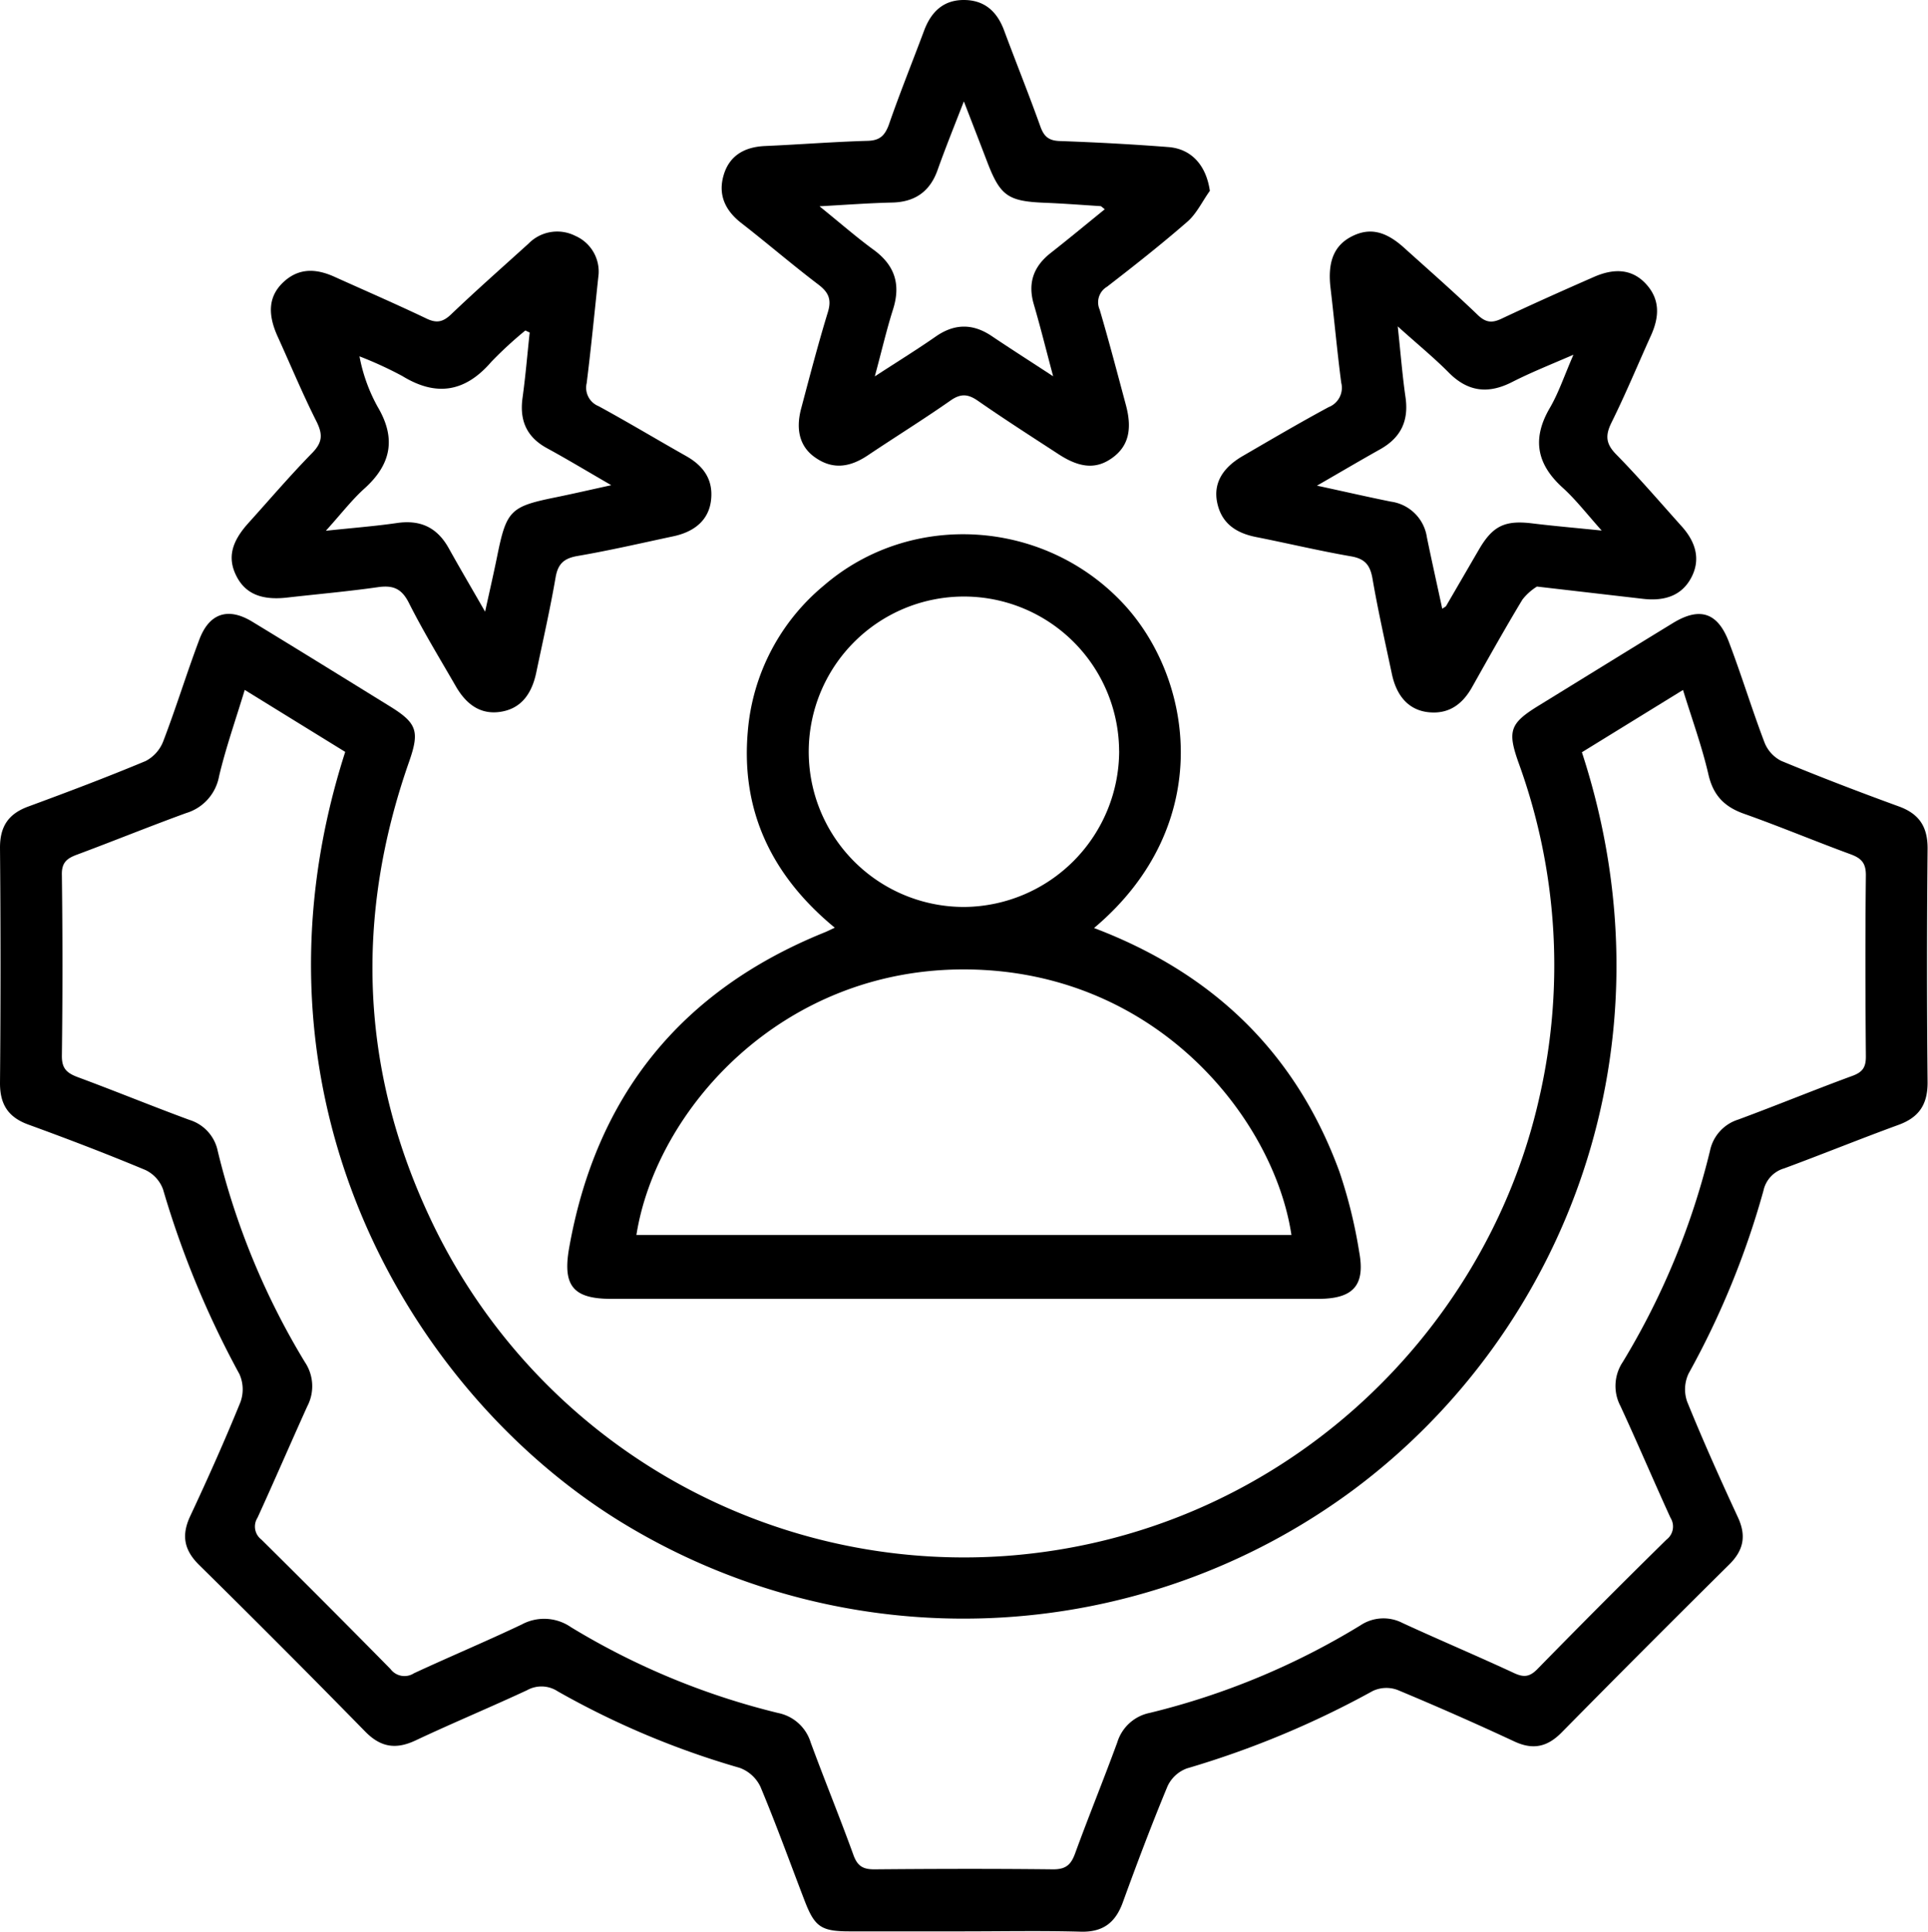 <svg viewBox="0 0 371.45 372.13" xmlns="http://www.w3.org/2000/svg"><g data-name="Layer 2" id="Layer_2"><g data-name="Layer 1" id="Layer_1-2"><path d="M185.41,372.07H163.7c-5.48,0-6.73-.85-8.66-5.85-2.82-7.34-5.49-14.74-8.53-22a7.15,7.15,0,0,0-4-3.65,161.69,161.69,0,0,1-35.06-14.74,5.69,5.69,0,0,0-5.9-.22c-7.11,3.31-14.37,6.33-21.47,9.67-3.79,1.79-6.72,1.36-9.72-1.7q-15.86-16.2-32-32.1c-2.91-2.87-3.44-5.71-1.71-9.41,3.39-7.23,6.65-14.53,9.66-21.92a7.18,7.18,0,0,0-.18-5.43,180,180,0,0,1-14.71-35.57A6.64,6.64,0,0,0,28,225.39c-7.47-3.12-15-6-22.64-8.78C1.61,215.21,0,212.79,0,208.69Q.2,186,0,163.3c0-4.11,1.63-6.51,5.41-7.91,7.6-2.8,15.18-5.66,22.65-8.78a7.2,7.2,0,0,0,3.39-3.8c2.5-6.52,4.54-13.21,7-19.72,1.93-5,5.55-6.12,10.14-3.33,8.85,5.38,17.65,10.83,26.46,16.27,5.33,3.28,5.82,4.85,3.75,10.76-10.41,29.69-9.42,59,3.89,87.51a113.6,113.6,0,0,0,111.33,65.43c51.94-3.89,92.16-42,102.54-88.25a114.13,114.13,0,0,0-4-64.56c-2.17-6.12-1.67-7.58,3.91-11,8.6-5.29,17.2-10.61,25.82-15.88,5.16-3.16,8.63-2.09,10.8,3.63,2.44,6.41,4.44,13,6.87,19.39a6.71,6.71,0,0,0,3.21,3.52c7.48,3.1,15.05,6,22.65,8.77,4,1.45,5.59,4,5.55,8.21q-.22,22.5,0,45c0,4.27-1.69,6.72-5.62,8.15-7.37,2.69-14.64,5.65-22,8.37a5.71,5.71,0,0,0-4,4.29,161.62,161.62,0,0,1-14.43,35.25,7.14,7.14,0,0,0-.27,5.41c3.05,7.51,6.37,14.92,9.78,22.28,1.65,3.57,1.1,6.34-1.68,9.09q-16.24,16.08-32.29,32.36c-2.74,2.78-5.49,3.4-9.07,1.74q-11.19-5.21-22.57-9.95a6.18,6.18,0,0,0-4.74.21,178.21,178.21,0,0,1-35.82,14.92,6.64,6.64,0,0,0-3.73,3.45c-3.06,7.38-5.88,14.85-8.61,22.36-1.42,3.92-3.84,5.76-8.12,5.64C200.63,371.92,193,372.07,185.41,372.07ZM47.15,132.91c-1.8,5.93-3.67,11.23-4.95,16.66a9.1,9.1,0,0,1-6.35,7.07c-7,2.55-14,5.39-21,8-2,.73-3,1.56-2.93,3.94q.22,17.44,0,34.88c0,2.38.94,3.22,2.93,4,7.24,2.68,14.39,5.61,21.63,8.28a7.94,7.94,0,0,1,5.47,6,143.09,143.09,0,0,0,16.79,40.67,8.32,8.32,0,0,1,.47,8.49C56,278,52.88,285.24,49.61,292.39a3.15,3.15,0,0,0,.75,4.2Q62.9,309,75.23,321.53a3.36,3.36,0,0,0,4.52.82c6.89-3.2,13.91-6.14,20.77-9.4a9.08,9.08,0,0,1,9.48.52A141,141,0,0,0,149.9,330a8.27,8.27,0,0,1,6.29,5.69c2.67,7.26,5.61,14.42,8.24,21.69.78,2.14,1.87,2.76,4.07,2.74,11.47-.1,22.95-.13,34.43,0,2.49,0,3.43-.95,4.21-3.09,2.61-7.15,5.49-14.2,8.11-21.35a8.25,8.25,0,0,1,6.28-5.7,142.21,142.21,0,0,0,40.57-16.86,8,8,0,0,1,8.12-.45c7.12,3.28,14.36,6.33,21.48,9.64,1.87.87,3,.76,4.5-.77q12.32-12.6,24.87-24.94a3.16,3.16,0,0,0,.77-4.2c-3.27-7.15-6.34-14.39-9.64-21.52a8.3,8.3,0,0,1,.44-8.49,143.63,143.63,0,0,0,16.8-40.66,8,8,0,0,1,5.45-6.05c7.36-2.72,14.62-5.71,22-8.42,2-.73,2.61-1.7,2.59-3.79-.1-11.63-.13-23.26,0-34.88,0-2.35-.88-3.24-2.89-4-6.9-2.53-13.69-5.38-20.61-7.83-3.76-1.34-5.9-3.52-6.83-7.54-1.24-5.4-3.16-10.64-4.9-16.3l-19.48,12c18.48,56.53-3.21,111.63-43.9,142a126.17,126.17,0,0,1-141.69,6C78.77,267.82,45.26,211,66.51,144.85Z"></path><path d="M210.78,178.78c22.9,8.68,38.85,24,47.24,46.85a93.94,93.94,0,0,1,3.85,15.59c1.19,6.44-1.18,9-7.9,9q-54.25,0-108.52,0-13.84,0-27.69,0c-7.3,0-9.4-2.49-8.11-9.8q7.78-44,49.1-60.75c.56-.22,1.11-.5,2.08-.95-12-9.88-18.12-22.32-16.76-37.8a40.79,40.79,0,0,1,14.69-28.15c16.64-14.32,42-12.8,57.25,3.09C230,130.39,234.38,158.93,210.78,178.78Zm-88.17,59.14h126.2c-3.33-22.17-25.72-50.72-62.33-51.16C150.6,186.33,126.41,213.88,122.61,237.92Zm93-93.26A29.9,29.9,0,1,0,186,174.72,30.11,30.11,0,0,0,215.62,144.66Z"></path><path d="M233.09,36.77c-1.45,2-2.57,4.45-4.4,6-5,4.35-10.18,8.43-15.41,12.47a3.48,3.48,0,0,0-1.42,4.4c1.8,6.1,3.41,12.25,5.06,18.4,1.27,4.74.44,7.92-2.56,10.12s-6.13,2.13-10.37-.63c-5.22-3.4-10.47-6.76-15.59-10.32-1.9-1.32-3.29-1.43-5.26-.06-5.21,3.65-10.62,7-15.9,10.54-3.29,2.22-6.6,2.9-10.06.53-3-2-4-5.3-2.78-9.7,1.63-6.15,3.24-12.31,5.1-18.39.74-2.43.15-3.8-1.82-5.3-5.06-3.84-9.89-8-14.91-11.9-3.09-2.42-4.46-5.45-3.35-9.2s4-5.43,8-5.6c6.59-.29,13.18-.81,19.79-1,2.28-.07,3.23-1,4-3C173.3,18.08,175.73,12.07,178,6c1.34-3.66,3.7-6,7.68-6s6.41,2.2,7.77,5.86c2.3,6.19,4.78,12.33,7,18.54.7,1.94,1.64,2.7,3.73,2.77,7,.25,13.95.62,20.91,1.16C229.59,28.67,232.4,31.91,233.09,36.77Zm-75.17,3c4.05,3.27,7.16,6,10.46,8.4,4.06,3,5.19,6.68,3.66,11.47-1.25,3.94-2.18,8-3.5,12.87,4.51-2.93,8.2-5.21,11.76-7.69s7.1-2.54,10.73-.1,7.39,4.84,11.87,7.77c-1.4-5.25-2.47-9.57-3.72-13.84-1.21-4.11-.08-7.3,3.24-9.91,3.49-2.74,6.9-5.57,10.43-8.43-.48-.35-.65-.58-.84-.6-3.6-.23-7.2-.51-10.81-.65-7-.29-8.5-1.33-11-7.86-1.38-3.61-2.78-7.21-4.5-11.67-2,5.13-3.62,9.16-5.08,13.26s-4.34,6.13-8.73,6.23S163.26,39.44,157.92,39.74Z"></path><path d="M115.33,52.81c-.79,7.39-1.45,14.23-2.3,21a3.83,3.83,0,0,0,2.3,4.44c5.69,3.1,11.25,6.44,16.9,9.63,3.35,1.9,5.24,4.59,4.75,8.56-.45,3.62-3,6-7.37,6.9-6.09,1.3-12.17,2.71-18.3,3.76-2.62.45-3.81,1.47-4.27,4.14-1.06,6.15-2.45,12.24-3.73,18.35-.94,4.45-3.19,6.93-6.77,7.52s-6.51-1-8.78-5c-3.06-5.3-6.25-10.53-9-16-1.38-2.71-3-3.4-5.9-3-5.79.83-11.64,1.34-17.45,2-5,.59-8.16-.72-9.89-4.19s-.91-6.55,2.34-10.16c4.1-4.54,8.08-9.21,12.36-13.57,1.92-2,1.95-3.52.82-5.86C58.35,76,56,70.35,53.46,64.76c-2-4.44-1.63-7.77,1.09-10.36,3.07-2.91,6.49-2.65,10.06-1C70.38,56,76.22,58.54,82,61.29c2,1,3.27.84,4.91-.73,4.87-4.65,9.93-9.11,14.93-13.64a7.72,7.72,0,0,1,9-1.48A7.51,7.51,0,0,1,115.33,52.81ZM102.05,64.06l-.84-.39a76,76,0,0,0-6.52,6c-5,5.82-10.56,6.83-17.18,2.77a73.48,73.48,0,0,0-8.25-3.79,32.29,32.29,0,0,0,3.52,9.76c3.54,6,2.63,11-2.52,15.66-2.45,2.2-4.48,4.86-7.48,8.18,5.37-.57,9.55-.89,13.68-1.49,4.51-.66,7.75.82,10,4.86s4.43,7.73,7,12.22c.91-4.15,1.69-7.54,2.38-10.95,1.72-8.46,2.56-9.31,10.82-11,3.45-.7,6.88-1.49,11.11-2.42-4.64-2.68-8.48-5-12.39-7.13s-5.31-5.33-4.71-9.68S101.59,68.28,102.05,64.06Z"></path><path d="M296.11,113a10.72,10.72,0,0,0-2.8,2.51c-3.35,5.55-6.52,11.22-9.7,16.87-1.89,3.36-4.56,5.28-8.53,4.81-3.62-.44-6-3-6.92-7.36-1.29-6.1-2.67-12.19-3.73-18.34-.45-2.59-1.42-3.84-4.12-4.31-6.13-1.06-12.19-2.51-18.3-3.72-3.9-.77-6.73-2.66-7.53-6.76-.69-3.57,1-6.55,4.91-8.83,5.49-3.19,11-6.43,16.57-9.43a4,4,0,0,0,2.44-4.73c-.79-6.07-1.34-12.17-2.06-18.25-.59-5,.66-8.18,4.12-9.93s6.55-1,10.15,2.29c4.73,4.26,9.52,8.46,14.11,12.87,1.55,1.49,2.77,1.56,4.58.7,5.86-2.76,11.78-5.41,17.7-8q6.22-2.78,10,1.19c2.91,3.06,2.69,6.49,1.07,10.07-2.52,5.57-4.86,11.23-7.57,16.7-1.24,2.49-1.17,4.1.86,6.17,4.37,4.45,8.44,9.2,12.61,13.85,3,3.32,3.58,6.68,1.87,9.91s-4.77,4.59-9.24,4.09Zm-18.25,4.27c.54-.36.68-.41.73-.5,2.14-3.66,4.26-7.33,6.4-11,2.64-4.5,5-5.58,10.22-4.94,4.09.5,8.19.85,13.37,1.38-3-3.37-5.08-6.06-7.54-8.28-5-4.54-5.91-9.42-2.45-15.34,1.7-2.91,2.78-6.2,4.55-10.25-4.64,2-8.33,3.48-11.84,5.27-4.6,2.34-8.51,1.88-12.2-1.85-2.84-2.87-6-5.44-9.81-8.88.57,5.33.9,9.53,1.5,13.68.64,4.52-.89,7.75-4.9,10s-7.7,4.43-12.16,7c5.27,1.14,9.75,2.17,14.26,3.08a8.12,8.12,0,0,1,6.92,6.89C275.83,108,276.84,112.5,277.86,117.25Z"></path></g></g></svg>